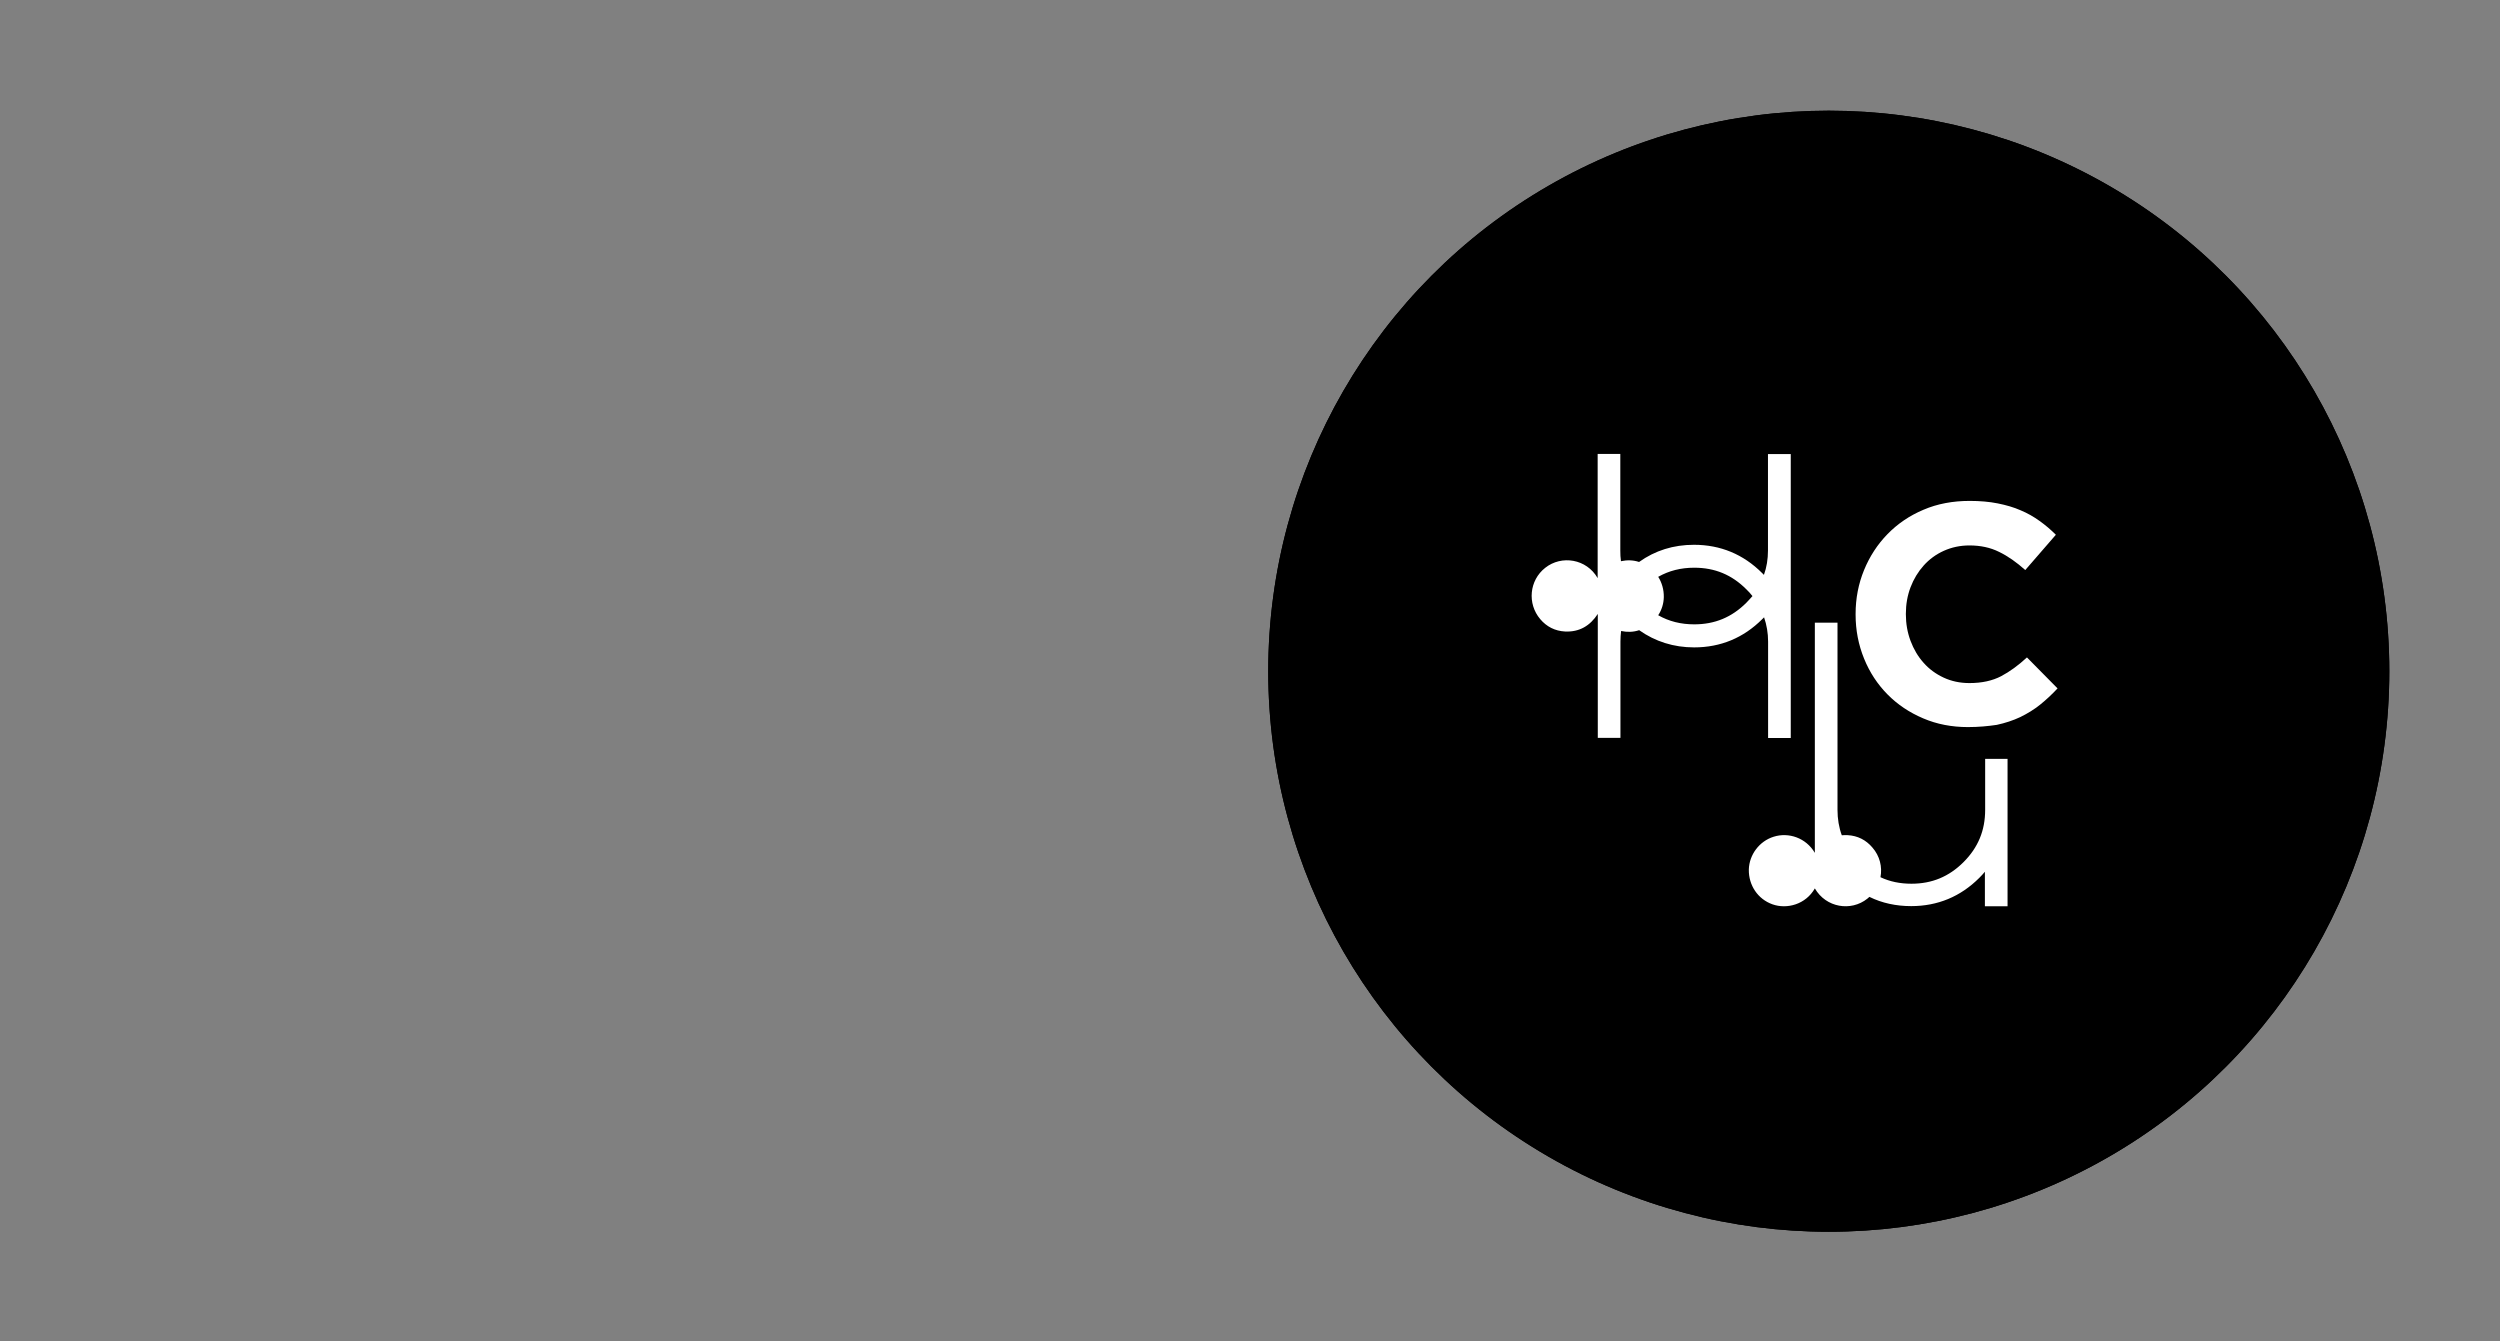 <?xml version="1.0" encoding="utf-8"?>
<!-- Generator: Adobe Illustrator 22.0.1, SVG Export Plug-In . SVG Version: 6.00 Build 0)  -->
<svg version="1.1" id="Calque_1" xmlns="http://www.w3.org/2000/svg" xmlns:xlink="http://www.w3.org/1999/xlink" x="0px" y="0px"
	 viewBox="0 0 1920 1030" style="enable-background:new 0 0 1920 1030;" xml:space="preserve">
<rect x="0" y="0" width="1920" height="1030" fill="#808080" stroke="none"/>
<style type="text/css">
	.st0{fill:none;}
	.st1{fill:#FFFFFF;}
	.st2{enable-background:new    ;}
</style>
<g>
	<rect class="st0" width="1920" height="1030"/>
</g>
<circle cx="1404.5" cy="515.5" r="430.5"/>
<circle cx="1404.5" cy="515.5" r="430.5"/>
<g>
	<path class="st1" d="M1357.8,348.7v74.1c0,6.6-1,12.9-3.1,18.7c-0.5-0.5-0.9-0.9-1.4-1.4c-14.4-14.4-32-21.7-52.3-21.7
		c-15.8,0-29.9,4.4-42.2,13.2c-4.4-1.5-9.2-1.6-13.9-0.6c-0.4-2.6-0.5-5.4-0.5-8.1v-74.3H1227V444l0,0c-8.5-14.8-27.7-17.9-40.3-7.9
		c-12.2,9.6-13.9,27.5-3.8,39.4c4.9,5.8,11.3,9.1,19.1,9.5c11,0.5,19.2-4.4,25.1-13.5v95.2h17.4v-74c0-2.8,0.2-5.5,0.5-8.1
		c4.6,1,9.4,0.9,13.8-0.6h0.1c12.3,8.7,26.5,13.2,42.2,13.2c20.3,0,37.9-7.3,52.3-21.7c0.5-0.5,0.9-0.9,1.4-1.4
		c2,5.8,3.1,12.1,3.1,18.7v74h17.4V348.7H1357.8z M1341.2,462.9c-11.2,11.2-24.3,16.6-40,16.6c-10.3,0-19.5-2.3-27.7-7
		c2.7-4.1,4.2-8.9,4.3-13.9c0.1-5.8-1.5-11.2-4.3-15.6c8.3-4.7,17.4-7,27.7-7c15.8,0,28.8,5.4,40,16.6c1.7,1.6,3.2,3.3,4.7,5.2
		C1344.4,459.4,1342.9,461.2,1341.2,462.9z"/>
	<path class="st1" d="M1524.6,582.8V622c0,15.8-5.4,28.9-16.6,40.1c-11.2,11.2-24.3,16.6-40,16.6c-8.7,0-16.6-1.6-23.8-5
		c1.5-7.9-0.5-16.3-6.2-22.8c-4.9-5.8-11.3-9.1-19.1-9.5c-1.6-0.1-3.1,0-4.4,0.1c-2.2-6-3.3-12.6-3.3-19.6V478.2h-17.4V655l0,0
		c-6.8-11.6-20.2-16-31.6-12.4c-11,3.4-18.8,13.8-19.1,25.2c-0.2,12.1,6.9,22.7,18.1,26.7s25.6,0.1,32.6-12.2
		c8.6,14.8,27.7,17.9,40.3,7.9c0.5-0.4,1-0.9,1.6-1.4c9.7,4.8,20.6,7.1,32.1,7.1c20.3,0,37.9-7.3,52.3-21.7c1.5-1.5,3-3.1,4.3-4.7
		V696h17.4V582.8H1524.6z"/>
	<g class="st2">
		<path class="st1" d="M1511.3,558.4c-12.3,0-23.8-2.2-34.3-6.7c-10.6-4.5-19.7-10.6-27.4-18.4c-7.7-7.8-13.7-16.9-18-27.5
			c-4.3-10.6-6.5-21.8-6.5-33.8v-0.5c0-12,2.2-23.2,6.5-33.7c4.3-10.5,10.3-19.7,18-27.6c7.7-7.9,16.9-14.2,27.6-18.7
			c10.7-4.6,22.6-6.8,35.5-6.8c7.8,0,15,0.6,21.5,1.9c6.5,1.3,12.4,3,17.6,5.3c5.3,2.2,10.2,5,14.6,8.2c4.5,3.2,8.6,6.7,12.5,10.6
			l-23.5,27.1c-6.6-5.9-13.2-10.6-20-13.9c-6.8-3.4-14.4-5-22.9-5c-7,0-13.6,1.4-19.6,4.1c-6,2.7-11.2,6.5-15.5,11.3
			c-4.3,4.8-7.7,10.4-10.1,16.7c-2.4,6.3-3.6,13.1-3.6,20.3v0.5c0,7.2,1.2,14,3.6,20.4c2.4,6.4,5.7,12,10,16.8
			c4.2,4.8,9.4,8.6,15.4,11.4c6,2.8,12.6,4.2,19.8,4.2c9.6,0,17.7-1.8,24.4-5.3c6.6-3.5,13.2-8.3,19.8-14.4l23.5,23.8
			c-4.3,4.6-8.8,8.8-13.4,12.5c-4.6,3.7-9.7,6.8-15.2,9.5c-5.5,2.6-11.6,4.6-18.1,6C1526.8,557.7,1519.5,558.4,1511.3,558.4z"/>
	</g>
</g>
</svg>
